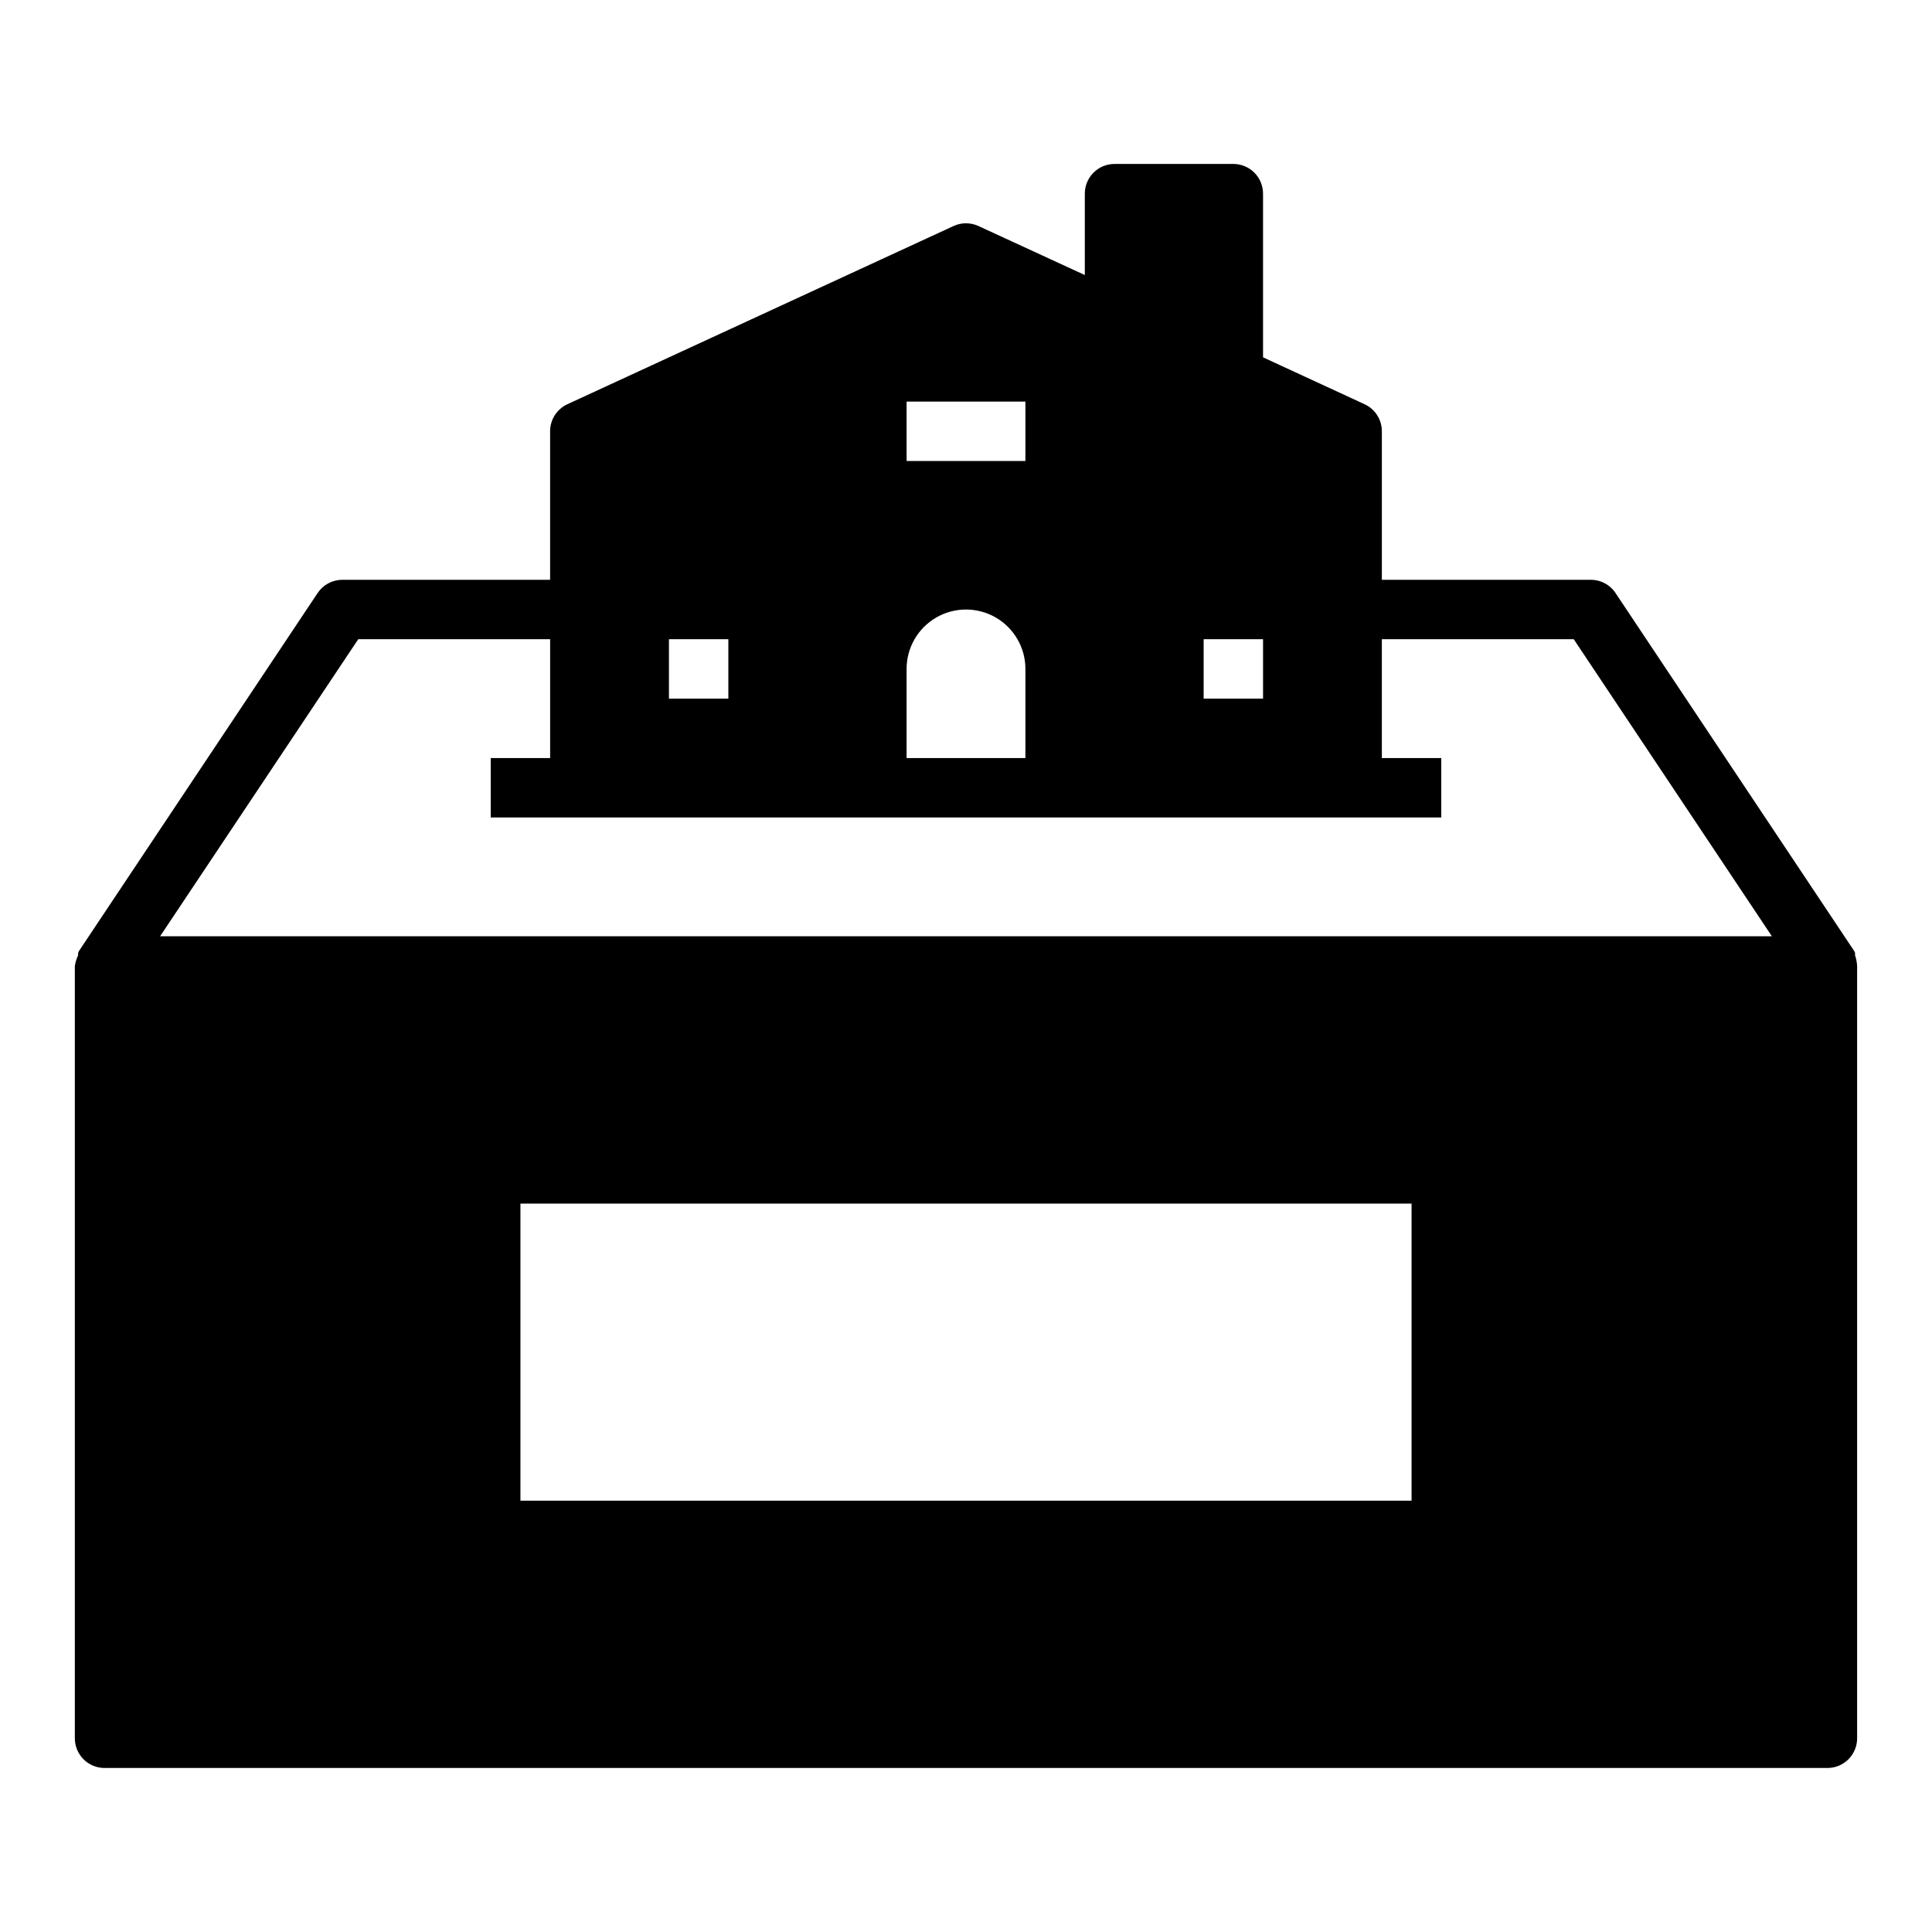 <?xml version="1.0" encoding="UTF-8"?>
<!-- Uploaded to: ICON Repo, www.svgrepo.com, Generator: ICON Repo Mixer Tools -->
<svg fill="#000000" width="800px" height="800px" version="1.1" viewBox="144 144 512 512" xmlns="http://www.w3.org/2000/svg">
 <path d="m635.61 397.16v-0.629c-0.109-0.312-0.27-0.605-0.473-0.867l-62.977-94.465c-1.508-2.293-4.106-3.637-6.848-3.539h-55.105v-39.363c0.008-3.074-1.777-5.871-4.566-7.164l-26.922-12.438v-43.375c0-2.086-0.828-4.09-2.305-5.566-1.477-1.473-3.481-2.305-5.566-2.305h-31.488c-4.348 0-7.871 3.523-7.871 7.871v21.57l-28.184-12.988c-2.098-0.969-4.516-0.969-6.613 0l-102.34 47.23c-2.789 1.293-4.574 4.09-4.566 7.164v39.359l-55.102 0.004c-2.637 0.012-5.086 1.34-6.535 3.539l-62.977 94.465c-0.203 0.262-0.363 0.555-0.473 0.867v0.629c-0.418 0.902-0.707 1.855-0.867 2.836v204.67c0 2.086 0.832 4.09 2.309 5.566 1.477 1.477 3.477 2.305 5.566 2.305h456.58c2.086 0 4.09-0.828 5.566-2.305 1.473-1.477 2.305-3.481 2.305-5.566v-204.67c-0.059-0.965-0.242-1.918-0.551-2.836zm-172.63-83.758h15.742v15.742h-15.742zm-78.723-62.977h31.488v15.742l-31.488 0.004zm0 70.848c0-5.625 3-10.82 7.871-13.633s10.875-2.812 15.746 0 7.871 8.008 7.871 13.633v23.617h-31.488zm-62.977-7.871h15.742v15.742h-15.742zm196.8 228.29h-236.16v-78.719h236.16zm-331.65-149.57 52.508-78.719h50.852v31.488h-15.742v15.742h251.9v-15.742h-15.742v-31.488h50.852l52.508 78.719z"/>
</svg>
